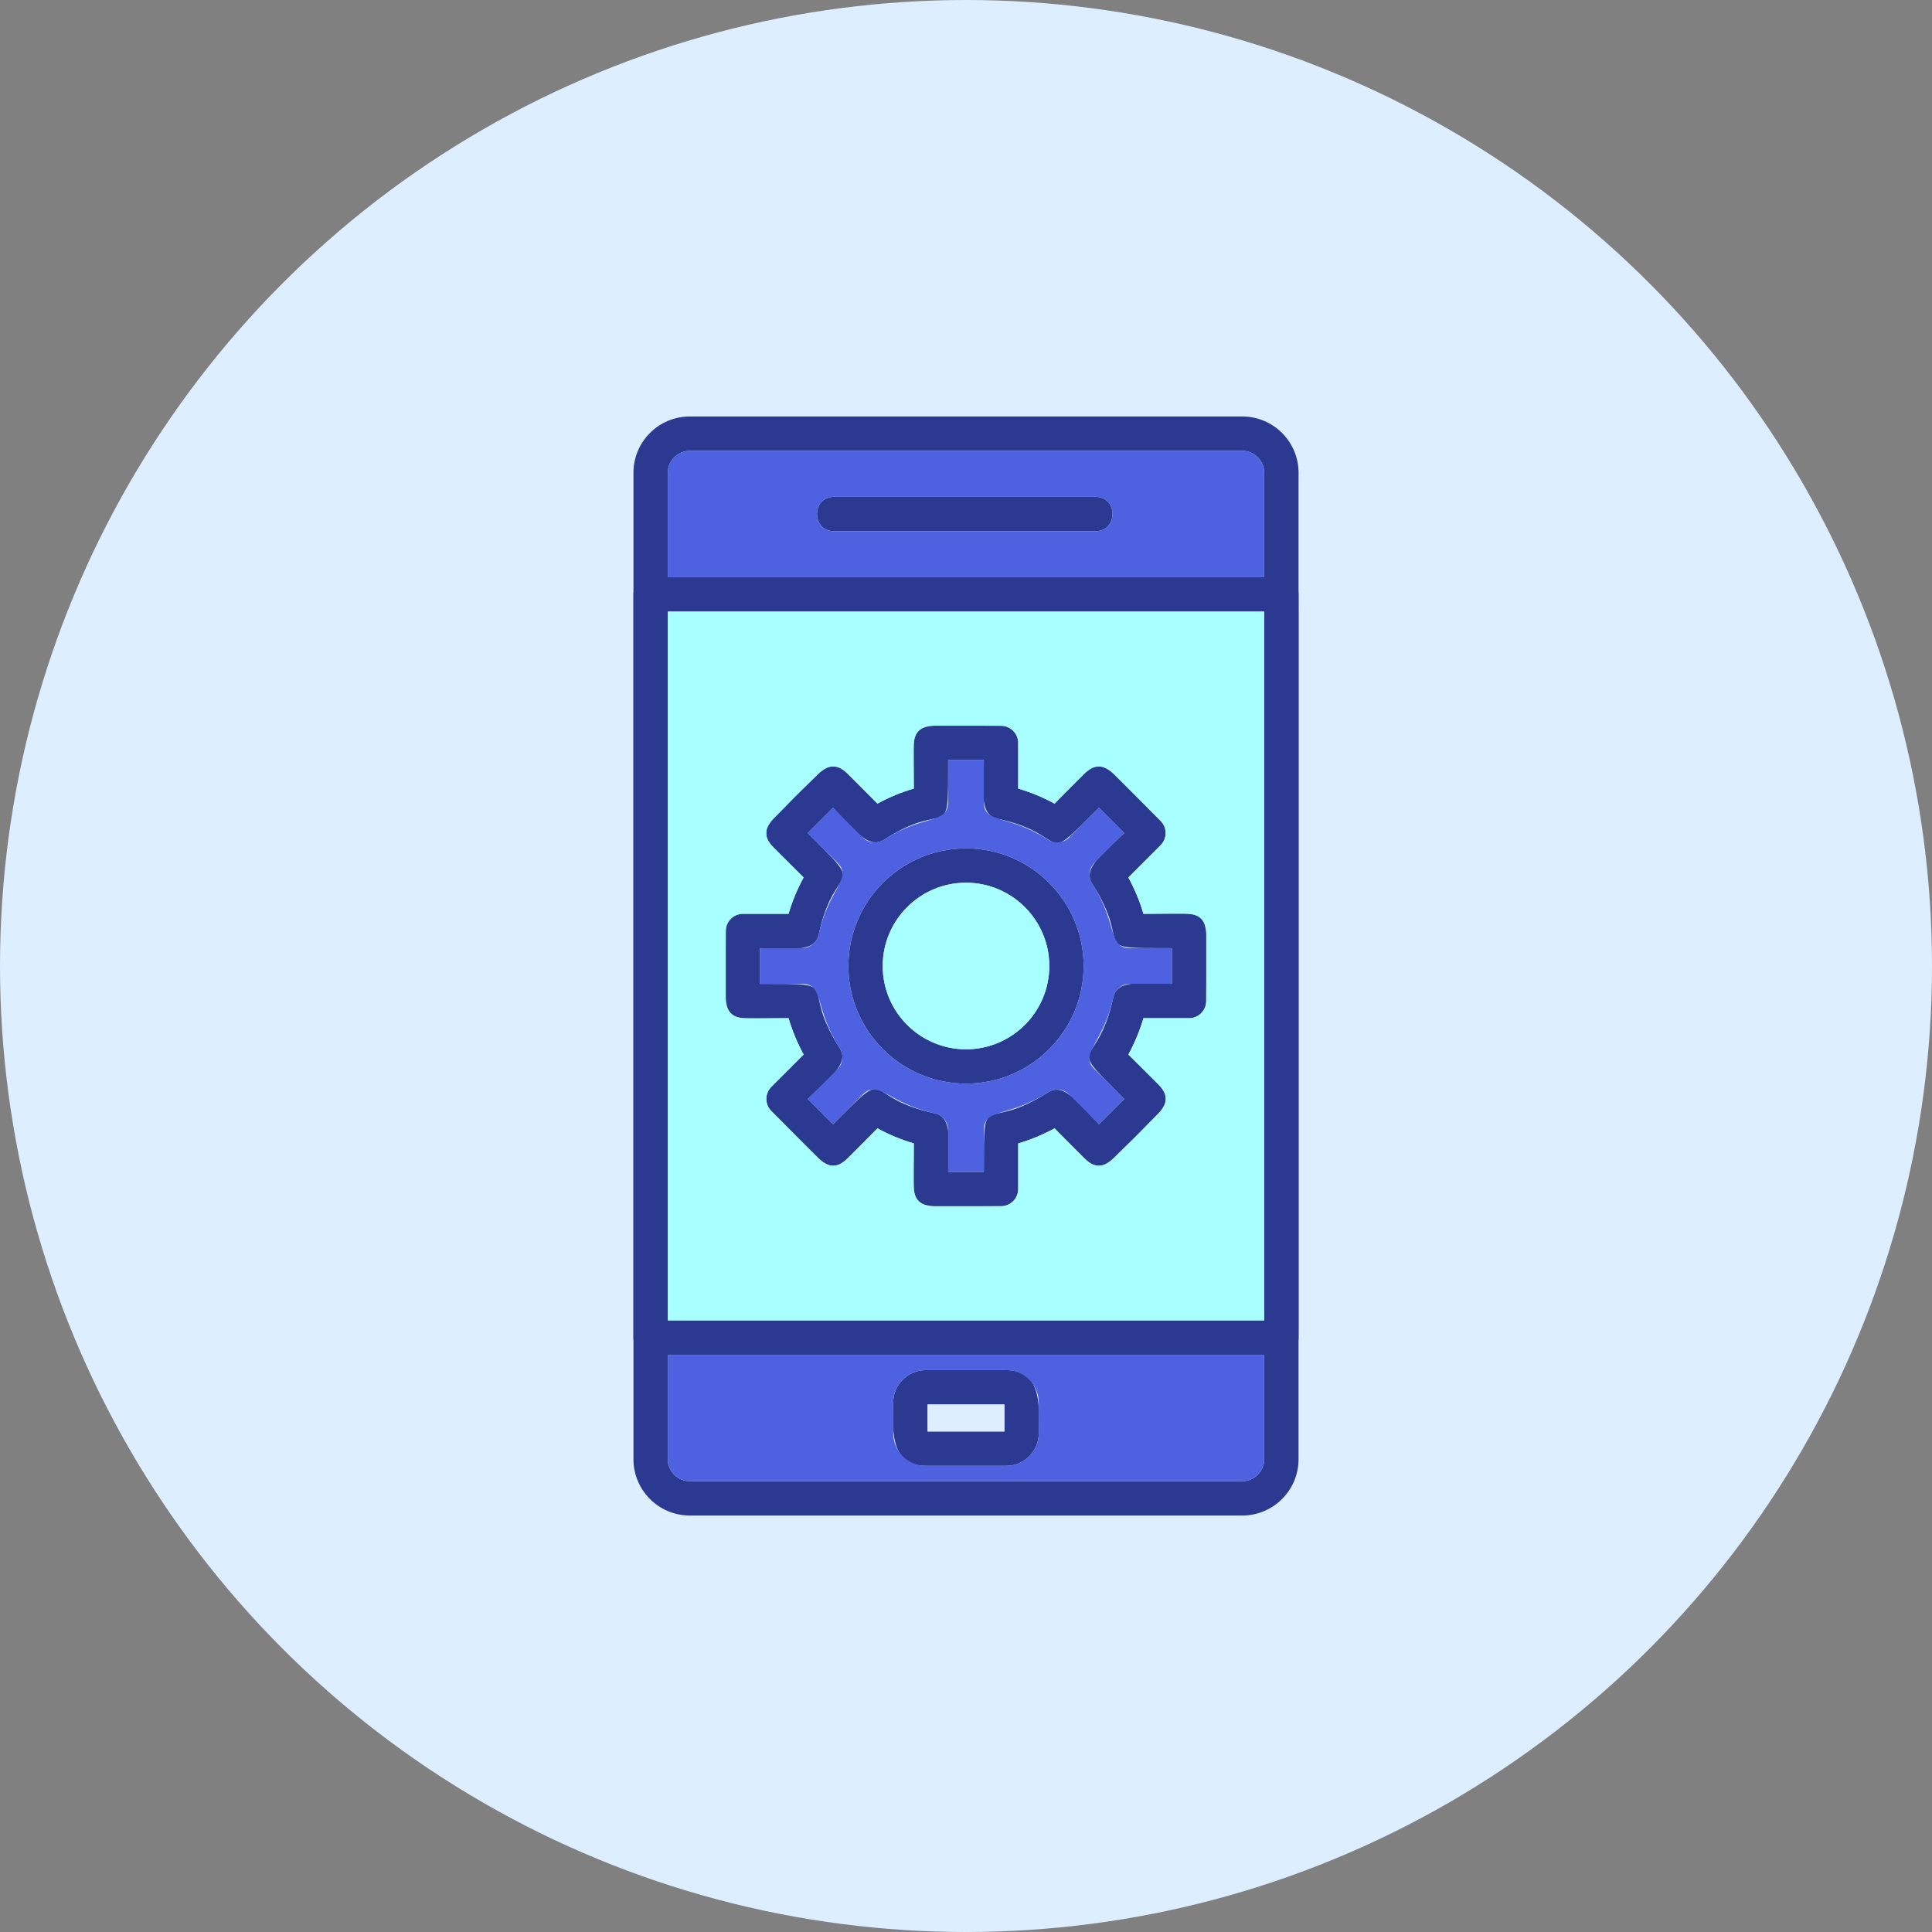 <svg xmlns="http://www.w3.org/2000/svg" version="1.1" xmlns:xlink="http://www.w3.org/1999/xlink" xmlns:svgjs="http://svgjs.com/svgjs" width="512" height="512" x="0" y="0" viewBox="0 0 3000 3000" style="enable-background:new 0 0 512 512" xml:space="preserve" class=""><rect x="0" y="0" width="3000" height="3000" fill="#808080" stroke="none"/><g><g xmlns="http://www.w3.org/2000/svg" id="Layer_x0020_1"><circle cx="1500" cy="1500" fill="#DCEEFF" r="1500" data-original="#dceeff" class=""></circle><path d="m1554.39 1872.99c-153.53 0-135.44 17.63-135.44-97.5-19.61-5.75-38.49-13.58-56.44-23.4-81.46 81.44-56.15 81.69-164.72-26.81-10.41-10.41-10.41-27.29 0-37.7l50.1-50.1c-9.83-17.96-17.65-36.83-23.42-56.44-115.1.01-97.48 18.09-97.48-135.42 0-14.73 11.93-26.67 26.67-26.67h70.81c5.76-19.63 13.59-38.48 23.42-56.44-81.74-81.72-81.65-56.25 26.8-164.7 10.02-10.02 27.7-10 37.72 0l50.09 50.09c17.96-9.83 36.83-17.65 56.44-23.4 0-115.1-18.09-97.48 135.44-97.48 14.74 0 26.67 11.93 26.67 26.67v70.82c19.63 5.75 38.49 13.58 56.44 23.4 81.19-81.21 56.46-81.42 164.7 26.82 10.41 10.41 10.43 27.31 0 37.72l-50.08 50.08c9.82 17.96 17.65 36.83 23.42 56.44 115.08 0 97.46-18.08 97.46 135.43 0 14.73-11.93 26.67-26.67 26.67l-70.81-.01c-5.75 19.61-13.59 38.49-23.4 56.44 81.73 81.76 81.63 56.23-26.83 164.69-10.41 10.41-27.29 10.41-37.7 0l-50.08-50.08c-17.97 9.83-36.83 17.65-56.44 23.42v70.81c0 14.74-11.93 26.67-26.67 26.67zm-82.11-53.31h55.44c0-135.02-1.69-57.84 99.44-123.45 25.37-16.46 48.52 18.65 79.29 49.43l39.19-39.19c-95.67-95.71-41.95-39.8-16.95-157.62 6.27-29.58 47.54-21.12 90.98-21.12v-55.43c-135.05.01-57.79 1.64-123.45-99.41-16.48-25.37 18.68-48.56 49.43-79.31l-39.2-39.2c-95.69 95.69-39.77 41.93-157.6 16.96-29.58-6.27-21.12-47.54-21.12-90.98h-55.44c0 135.18 1.57 57.77-99.42 123.46-25.36 16.49-48.6-18.71-79.31-49.43l-39.19 39.2c95.69 95.69 41.93 39.81 16.94 157.61-6.28 29.57-47.55 21.12-90.98 21.13v55.43c135.12-.01 57.79-1.64 123.45 99.43 16.47 25.36-18.65 48.53-49.41 79.3l39.19 39.19c95.65-95.64 39.8-41.98 157.61-16.97 29.57 6.28 21.12 47.54 21.12 90.98z" fill="#2B3990" data-original="#000000" class=""></path><path d="m1500 1682.65c-100.72 0-182.66-81.93-182.66-182.66 0-100.72 81.94-182.66 182.66-182.66s182.66 81.96 182.66 182.67c0 100.72-81.94 182.64-182.66 182.64zm0-311.97c-71.31 0-129.33 58.02-129.33 129.33 0 71.3 58.01 129.33 129.33 129.33 71.31 0 129.34-58.02 129.34-129.33s-58.03-129.33-129.34-129.33z" fill="#2B3990" data-original="#000000" class=""></path><path d="m1928.98 2353.29h-857.95c-48.19 0-87.4-39.2-87.4-87.4v-1531.78c0-48.19 39.21-87.4 87.4-87.4h857.95c48.19 0 87.4 39.2 87.4 87.4v1531.78c0 48.19-39.22 87.4-87.4 87.4zm-857.95-1653.24c-18.79 0-34.08 15.29-34.08 34.07v1531.78c0 18.79 15.29 34.07 34.08 34.07h857.95c18.79 0 34.06-15.29 34.06-34.07v-1531.78c0-18.79-15.29-34.07-34.06-34.07z" fill="#2B3990" data-original="#000000" class=""></path><path d="m1989.71 2103.69h-979.43c-14.74 0-26.67-11.93-26.67-26.67v-1154.04c0-14.73 11.93-26.67 26.67-26.67h979.41c14.74 0 26.67 11.93 26.67 26.67v1154.05c.02 14.72-11.93 26.66-26.65 26.66zm-952.76-53.33h926.09v-1100.71h-926.09z" fill="#2B3990" data-original="#000000" class=""></path><path d="m1701.2 824.84h-406.19c-35.11 0-35.11-53.33 0-53.33h406.19c35.11 0 35.11 53.33 0 53.33z" fill="#2B3990" data-original="#000000" class=""></path><path d="m1562.51 2276.13h-125.01c-58.9 0-50.47-64.29-50.47-98.12 0-27.83 22.64-50.47 50.47-50.47h125.01c58.92 0 50.48 64.3 50.48 98.12 0 27.83-22.65 50.47-50.48 50.47zm-122.16-53.33h119.31v-41.93h-119.31z" fill="#2B3990" data-original="#000000" class=""></path><path d="m1036.95 896.31h926.09v-162.2c0-18.79-15.29-34.07-34.06-34.07h-857.95c-18.79 0-34.08 15.29-34.08 34.07zm664.24-71.47h-406.19c-35.11 0-35.11-53.33 0-53.33h406.19c35.11 0 35.11 53.33 0 53.33z" fill="#4D61E1" data-original="#19a19d" class=""></path><path d="m1963.05 949.65h-926.09v1100.71h926.09zm-275.47 248.15c9.98-10.02 27.7-10.02 37.7 0l76.92 76.91c10.41 10.41 10.43 27.31 0 37.72l-50.08 50.08c9.82 17.96 17.65 36.83 23.42 56.44h70.8c14.73 0 26.67 11.93 26.67 26.67v108.76c0 14.73-11.93 26.67-26.67 26.67l-70.81-.01c-5.75 19.61-13.59 38.49-23.4 56.44l50.08 50.1c10.42 10.4 10.42 27.3 0 37.69-108.59 108.24-83.01 108.52-164.7 26.81-17.97 9.83-36.83 17.65-56.44 23.42v70.81c0 14.74-11.93 26.67-26.67 26.67h-108.77c-14.74 0-26.67-11.93-26.67-26.67v-70.83c-19.61-5.75-38.49-13.58-56.44-23.4l-50.09 50.08c-10.41 10.41-27.31 10.41-37.7 0l-76.92-76.9c-10.41-10.41-10.41-27.29 0-37.7l50.1-50.1c-9.83-17.96-17.65-36.83-23.42-56.44l-70.81.01c-14.73 0-26.67-11.93-26.67-26.67v-108.76c0-14.73 11.93-26.67 26.67-26.67h70.81c5.76-19.63 13.59-38.48 23.42-56.44l-50.1-50.08c-10.4-10.4-10.43-27.31-.02-37.7 108.24-108.03 83.32-108.23 164.73-26.82 17.96-9.83 36.83-17.65 56.44-23.4v-70.82c0-14.73 11.93-26.67 26.67-26.67h108.77c14.74 0 26.67 11.93 26.67 26.67v70.82c19.63 5.75 38.49 13.58 56.44 23.4l50.08-50.09z" fill="#A7FFFF" data-original="#a7ffff" class=""></path><path d="m1629.34 1500.01c0-71.31-58.03-129.33-129.34-129.33s-129.33 58.02-129.33 129.33c0 71.3 58.01 129.33 129.33 129.33 71.31 0 129.34-58.02 129.34-129.33z" fill="#A7FFFF" data-original="#a7ffff" class=""></path><path d="m1500 1317.33c100.72 0 182.66 81.96 182.66 182.67 0 100.72-81.94 182.64-182.66 182.64s-182.66-81.93-182.66-182.66c0-100.72 81.94-182.66 182.66-182.66zm127.15-13.55c-61.42-39.88-99.44-23.44-99.44-58.54v-64.9h-55.44v64.9c0 35.09-38.11 18.69-99.42 58.56-10.54 6.86-24.47 5.4-33.39-3.5l-45.92-45.93-39.19 39.2 45.91 45.92c24.86 24.83-13.81 40.28-28.97 111.69-2.61 12.32-13.5 21.12-26.08 21.12h-64.9v55.43l64.9-.01c35.1 0 18.68 38.07 58.55 99.44 6.86 10.56 5.4 24.49-3.5 33.37l-45.91 45.93 39.19 39.19 45.92-45.91c24.81-24.83 40.3 13.79 111.69 28.94 12.32 2.61 21.12 13.5 21.12 26.08v64.89h55.44v-64.9c0-35.06 38.03-18.7 99.44-58.56 10.58-6.86 24.49-5.39 33.37 3.51l45.92 45.91 39.19-39.19-45.91-45.93c-24.86-24.85 13.81-40.24 28.96-111.69 2.61-12.32 13.5-21.12 26.08-21.12h64.89v-55.43h-64.89c-35.07 0-18.7-38.06-58.57-99.41-6.86-10.57-5.4-24.49 3.51-33.39l45.91-45.92-39.2-39.2-45.91 45.91c-8.89 8.92-22.83 10.37-33.37 3.5z" fill="#4D61E1" data-original="#19a19d" class=""></path><path d="m1559.66 2180.87h-119.31v41.93h119.31z" fill="#DCEEFF" data-original="#db5656" class=""></path><path d="m1613 2178v47.65c0 27.83-22.65 50.47-50.48 50.47h-125.01c-27.83 0-50.47-22.64-50.47-50.47v-47.65c0-27.83 22.64-50.47 50.47-50.47h125.01c27.83 0 50.48 22.64 50.48 50.47zm-541.96 121.95h857.95c18.79 0 34.06-15.29 34.06-34.07v-162.2h-926.09v162.2c0 18.79 15.29 34.07 34.08 34.07z" fill="#4D61E1" data-original="#19a19d" class=""></path></g></g></svg>